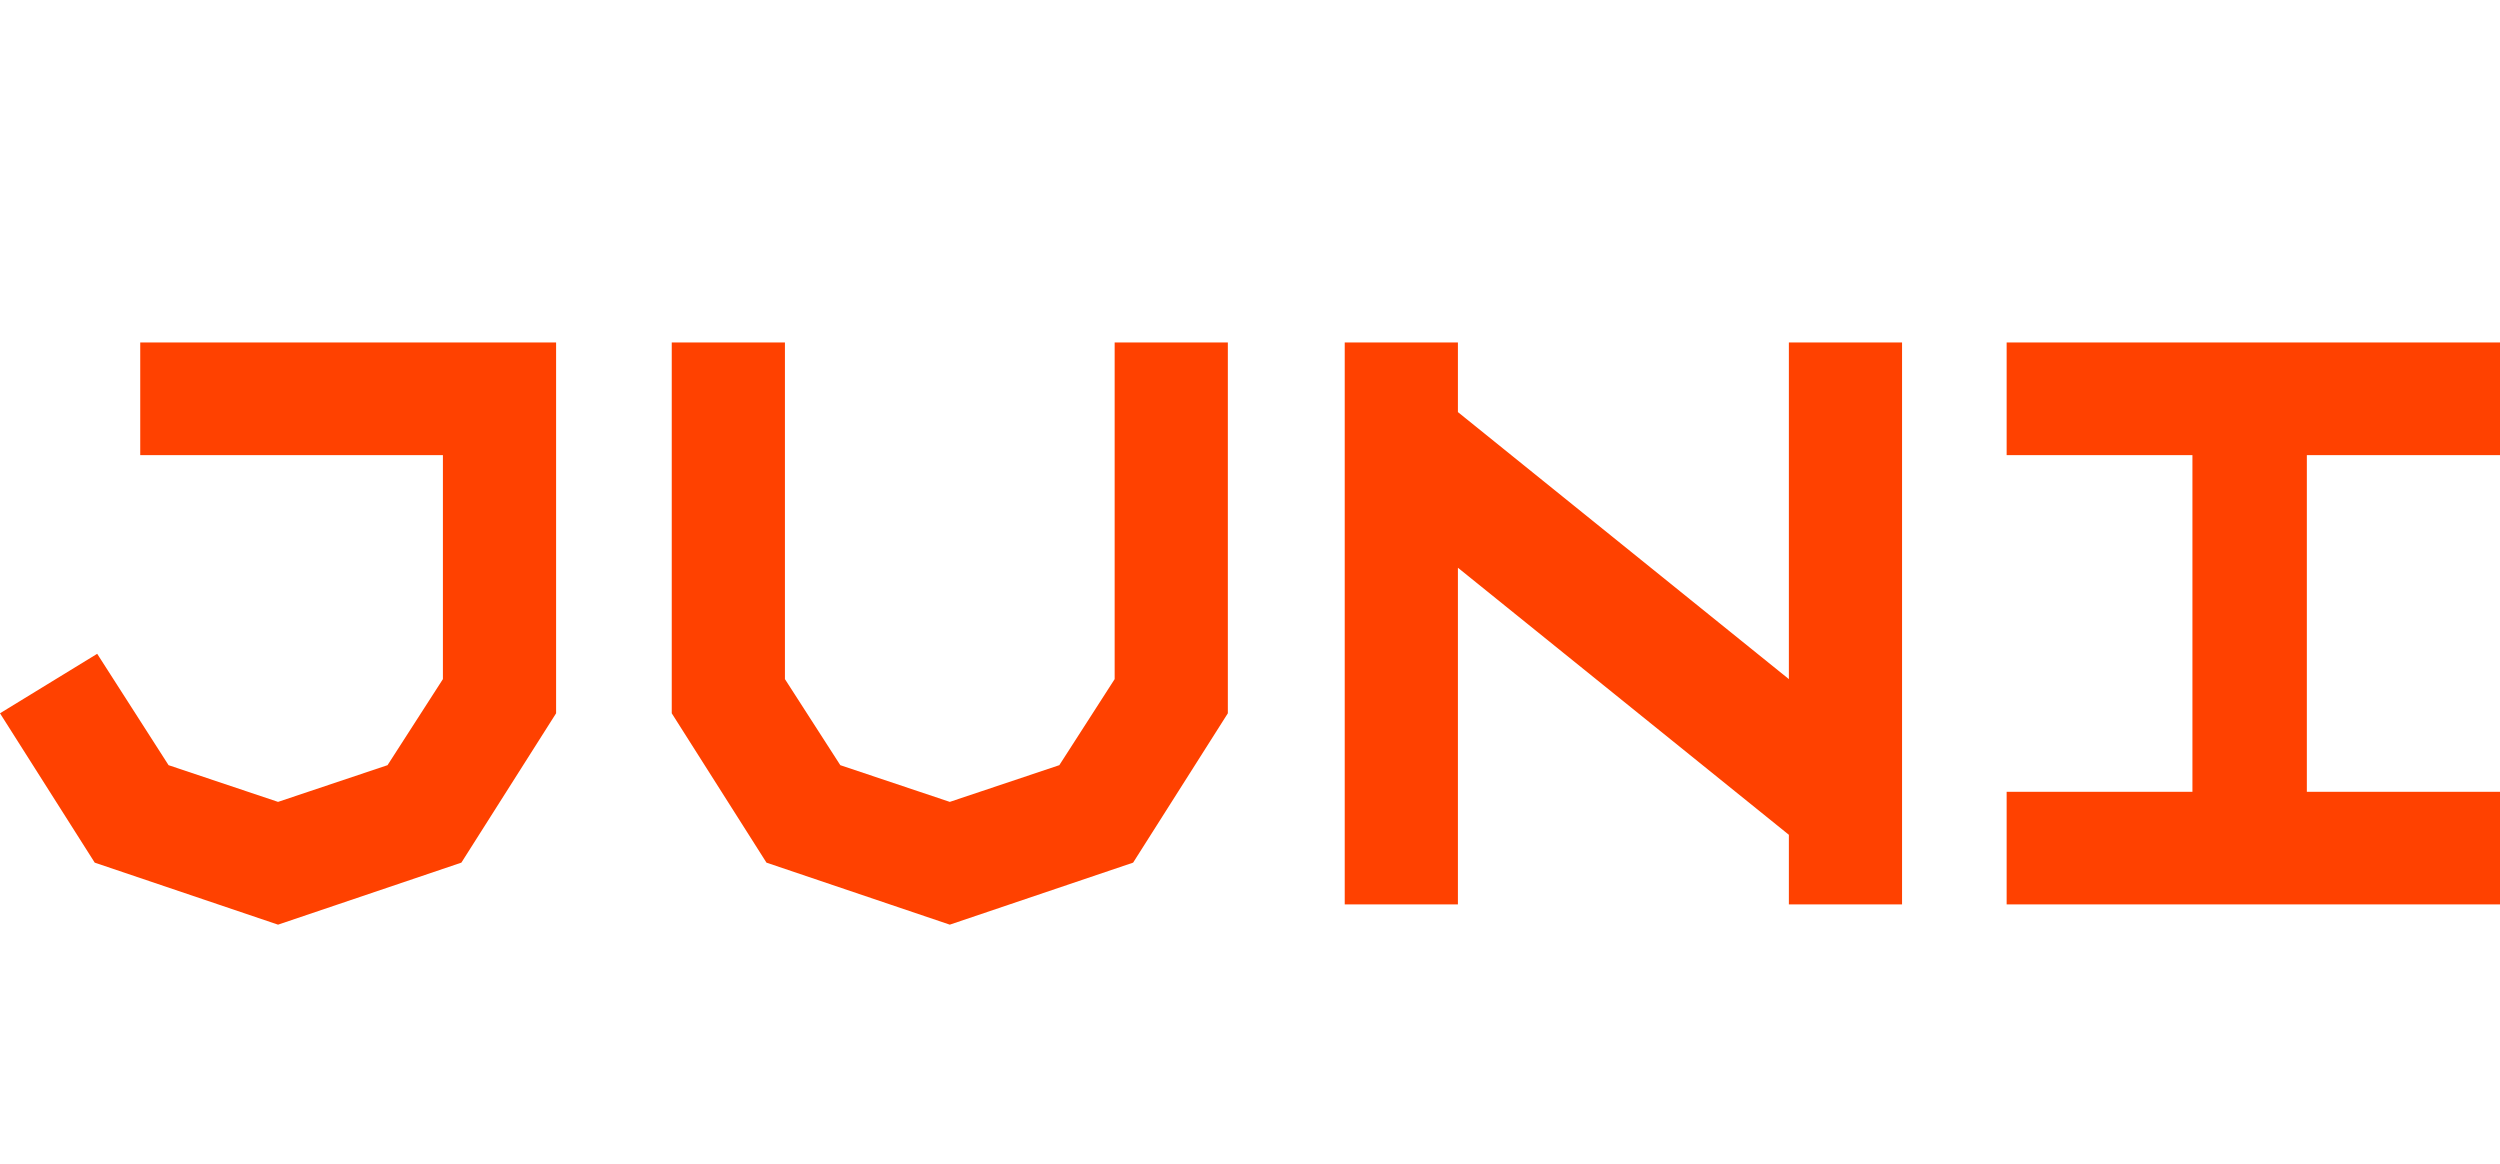 <svg width="73" height="34" viewBox="0 0 73 34" fill="none" xmlns="http://www.w3.org/2000/svg">
<g clip-path="url(#clip0_1961_65674)">
<path d="M73 10H58.594V13.289H64.019V23.12H58.594V26.409H73V23.12H67.36V13.289H73V10ZM42.571 26.409V16.578L52.235 24.376V26.409H55.54V10H52.235V19.83L42.571 12.033V10H39.266V26.409H42.571ZM32.548 19.83L30.932 22.343L27.734 23.415L24.537 22.343L22.92 19.83V10H19.615V20.828L22.381 25.189L27.734 27L33.087 25.189L35.853 20.828V10H32.548V19.83ZM16.274 10H4.095V13.289H12.933V19.83L11.316 22.343L8.119 23.415L4.922 22.343L2.838 19.091L0 20.828L2.766 25.189L8.119 27L13.472 25.189L16.238 20.828V10H16.274Z" fill="#FF4100"/>
</g>
<defs>
<clipPath id="clip0_1961_65674">
<rect width="73" height="17" fill="white" transform="translate(0 10)"/>
</clipPath>
</defs>
</svg>
